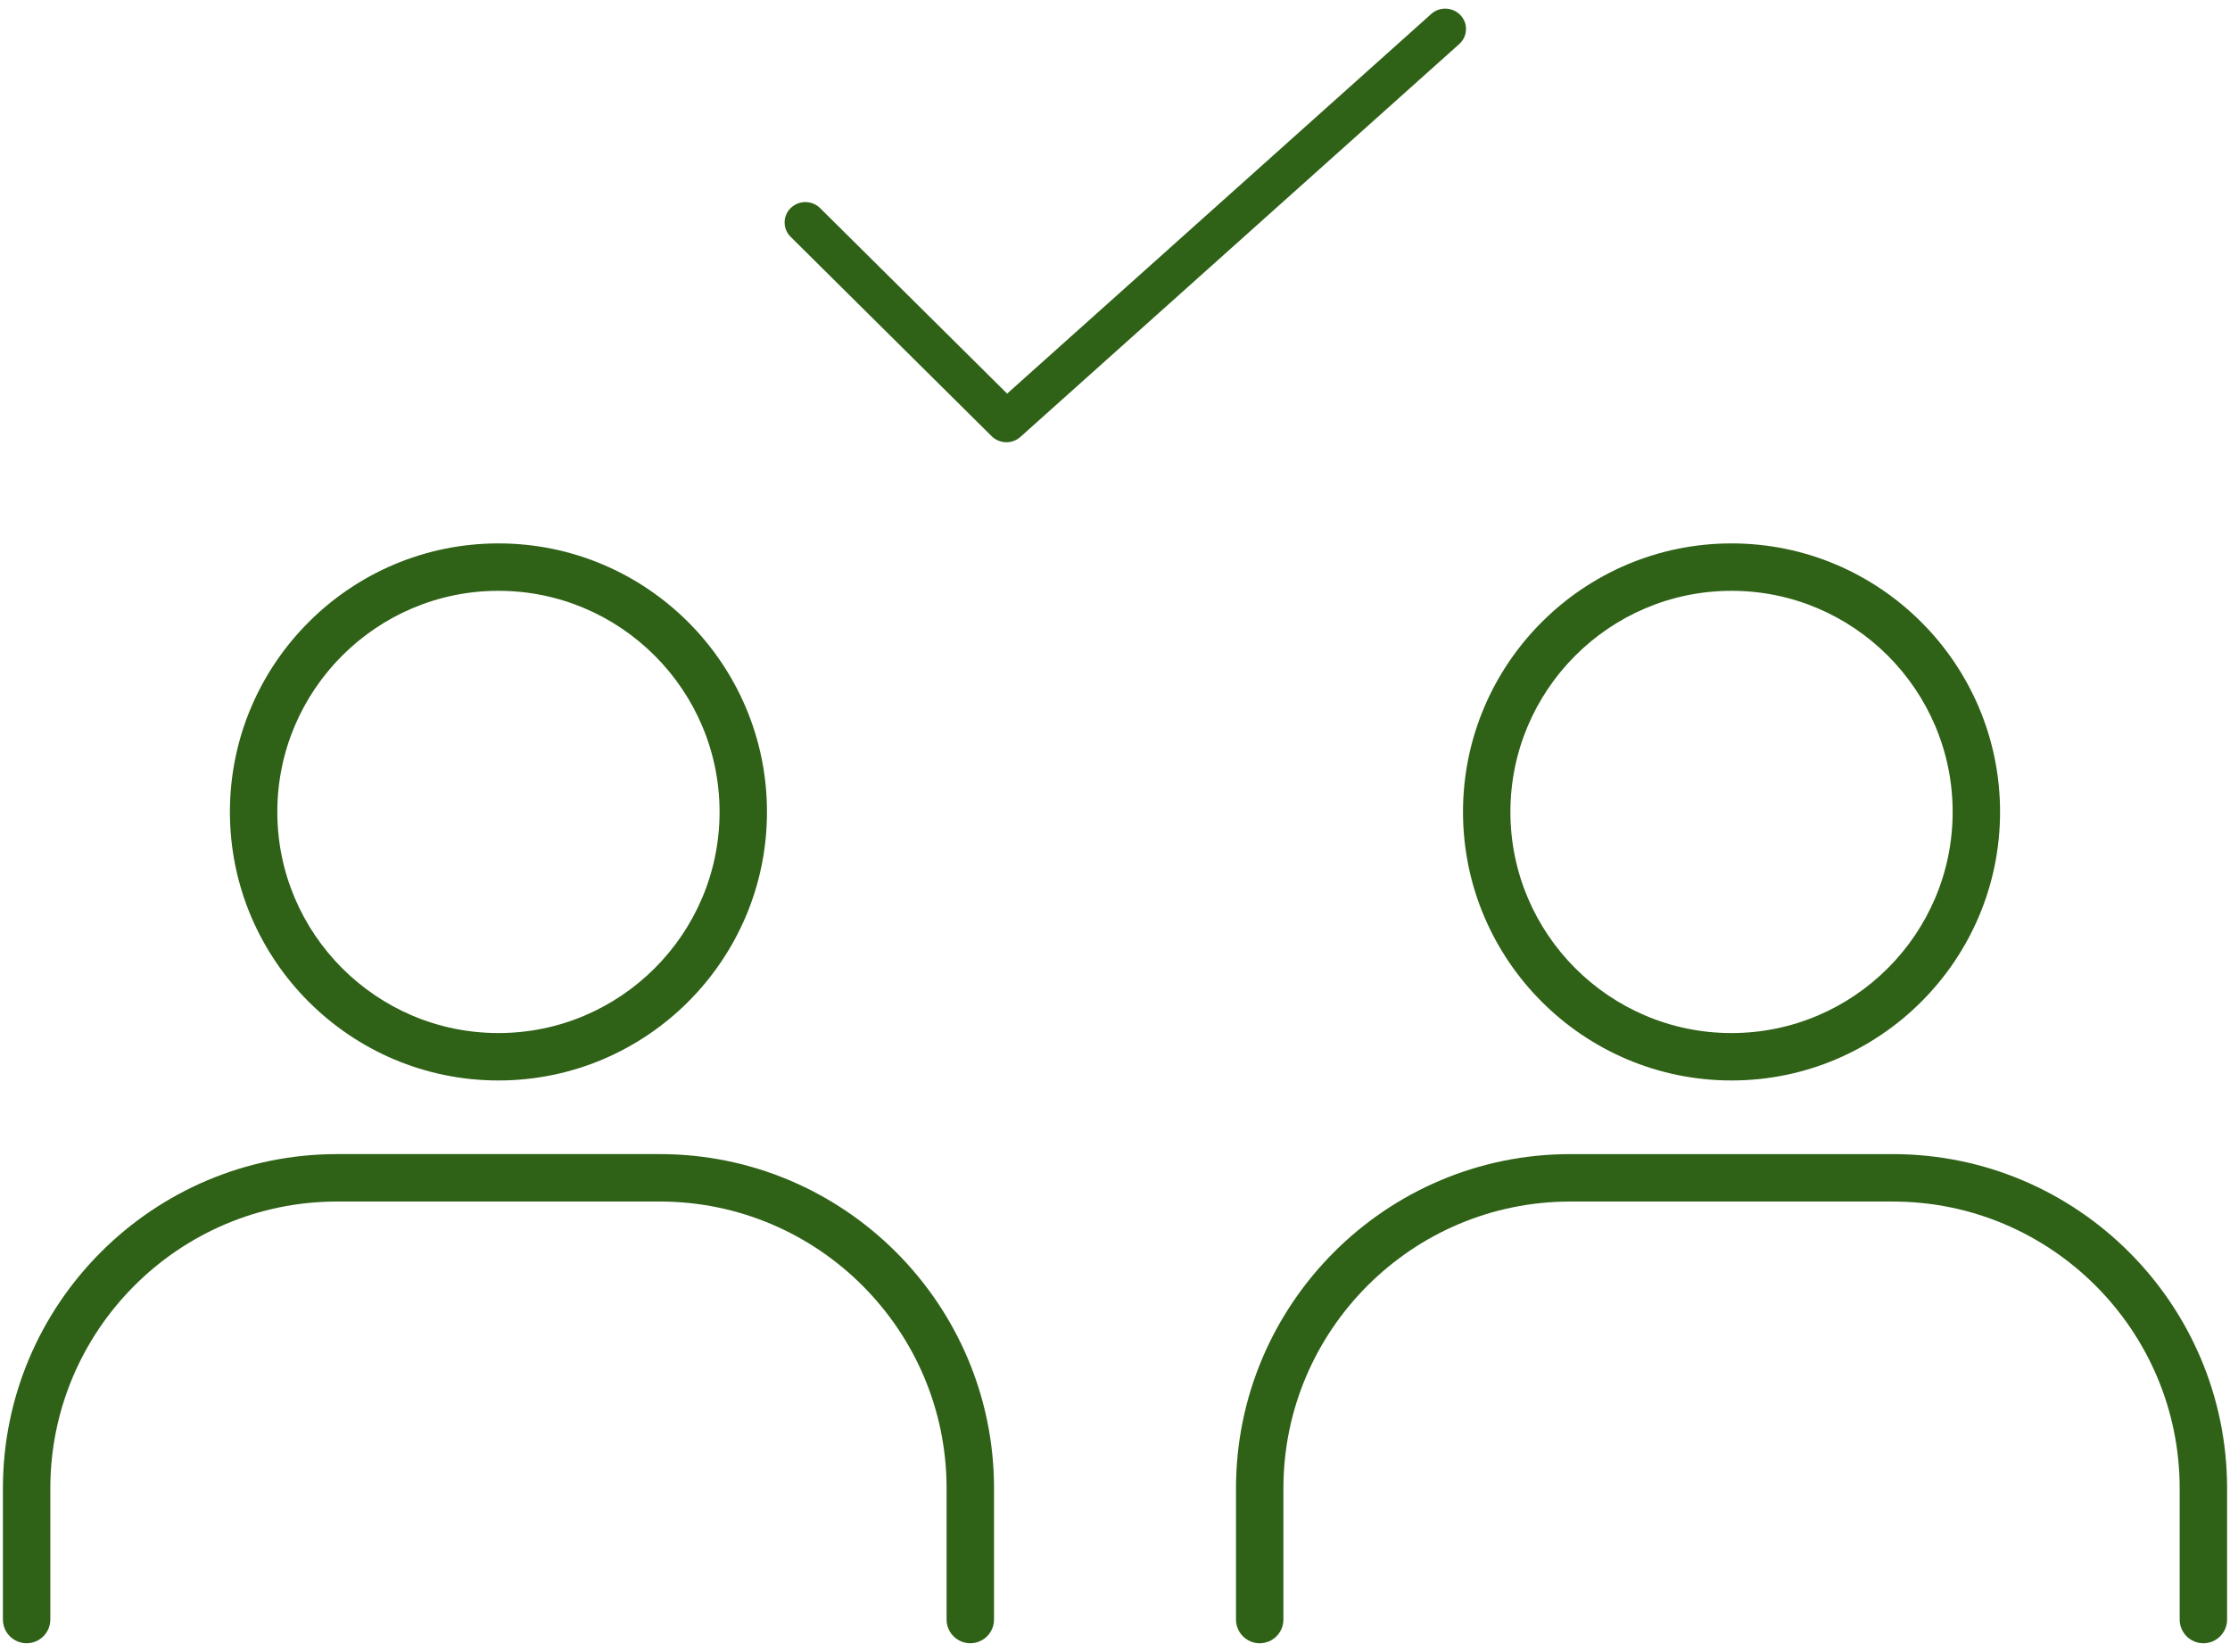 <svg fill="none" height="80" viewBox="0 0 108 80" width="108" xmlns="http://www.w3.org/2000/svg"><path d="m24.14 52.327c-7.171 0-13.005-5.834-13.005-13.005 0-7.171 5.834-13.005 13.005-13.005 7.171 0 13.005 5.834 13.005 13.005 0 7.171-5.834 13.005-13.005 13.005zm0-23.714c-5.905 0-10.709 4.804-10.709 10.709 0 5.905 4.804 10.709 10.709 10.709 5.905 0 10.709-4.804 10.709-10.709 0-5.905-4.804-10.709-10.709-10.709z" fill="#2f6117"/><path d="m46.992 79.582c-.633 0-1.148-.515-1.148-1.148v-6.354c0-7.659-6.231-13.89-13.89-13.89h-15.627c-7.659 0-13.89 6.231-13.89 13.89v6.354c0 .633-.515 1.148-1.148 1.148-.633 0-1.148-.515-1.148-1.148v-6.354c0-8.925 7.261-16.187 16.186-16.187h15.627c8.925 0 16.187 7.261 16.187 16.187v6.354c0 .633-.515 1.148-1.148 1.148z" fill="#2f6117"/><path d="m83.859 52.327c-7.171 0-13.005-5.834-13.005-13.005 0-7.171 5.834-13.005 13.005-13.005 7.171 0 13.005 5.834 13.005 13.005 0 7.171-5.834 13.005-13.005 13.005zm0-23.714c-5.905 0-10.709 4.804-10.709 10.709 0 5.905 4.804 10.709 10.709 10.709 5.905 0 10.709-4.804 10.709-10.709 0-5.905-4.804-10.709-10.709-10.709z" fill="#2f6117"/><path d="m106.711 79.583c-.633 0-1.148-.515-1.148-1.148v-6.354c0-7.659-6.231-13.89-13.89-13.89h-15.627c-7.659 0-13.89 6.231-13.89 13.89v6.354c0 .633-.515 1.148-1.148 1.148-.633 0-1.148-.515-1.148-1.148v-6.354c0-8.925 7.261-16.187 16.186-16.187h15.627c8.925 0 16.186 7.261 16.186 16.187v6.354c0 .633-.515 1.148-1.148 1.148z" fill="#2f6117"/><path d="m48.741 21.417c-.271 0-.524-.104-.715-.292l-9.736-9.657c-.189-.187-.292-.436-.291-.699.001-.264.107-.511.298-.696.19-.184.441-.286.707-.286.27 0 .524.104.715.293l9.057 8.983 20.541-18.388c.186-.166.426-.257.677-.257.282 0 .553.117.743.322.181.195.274.447.261.71-.012.263-.128.506-.327.684l-21.253 19.026c-.186.166-.426.258-.677.258z" fill="#2f6117"/></svg>